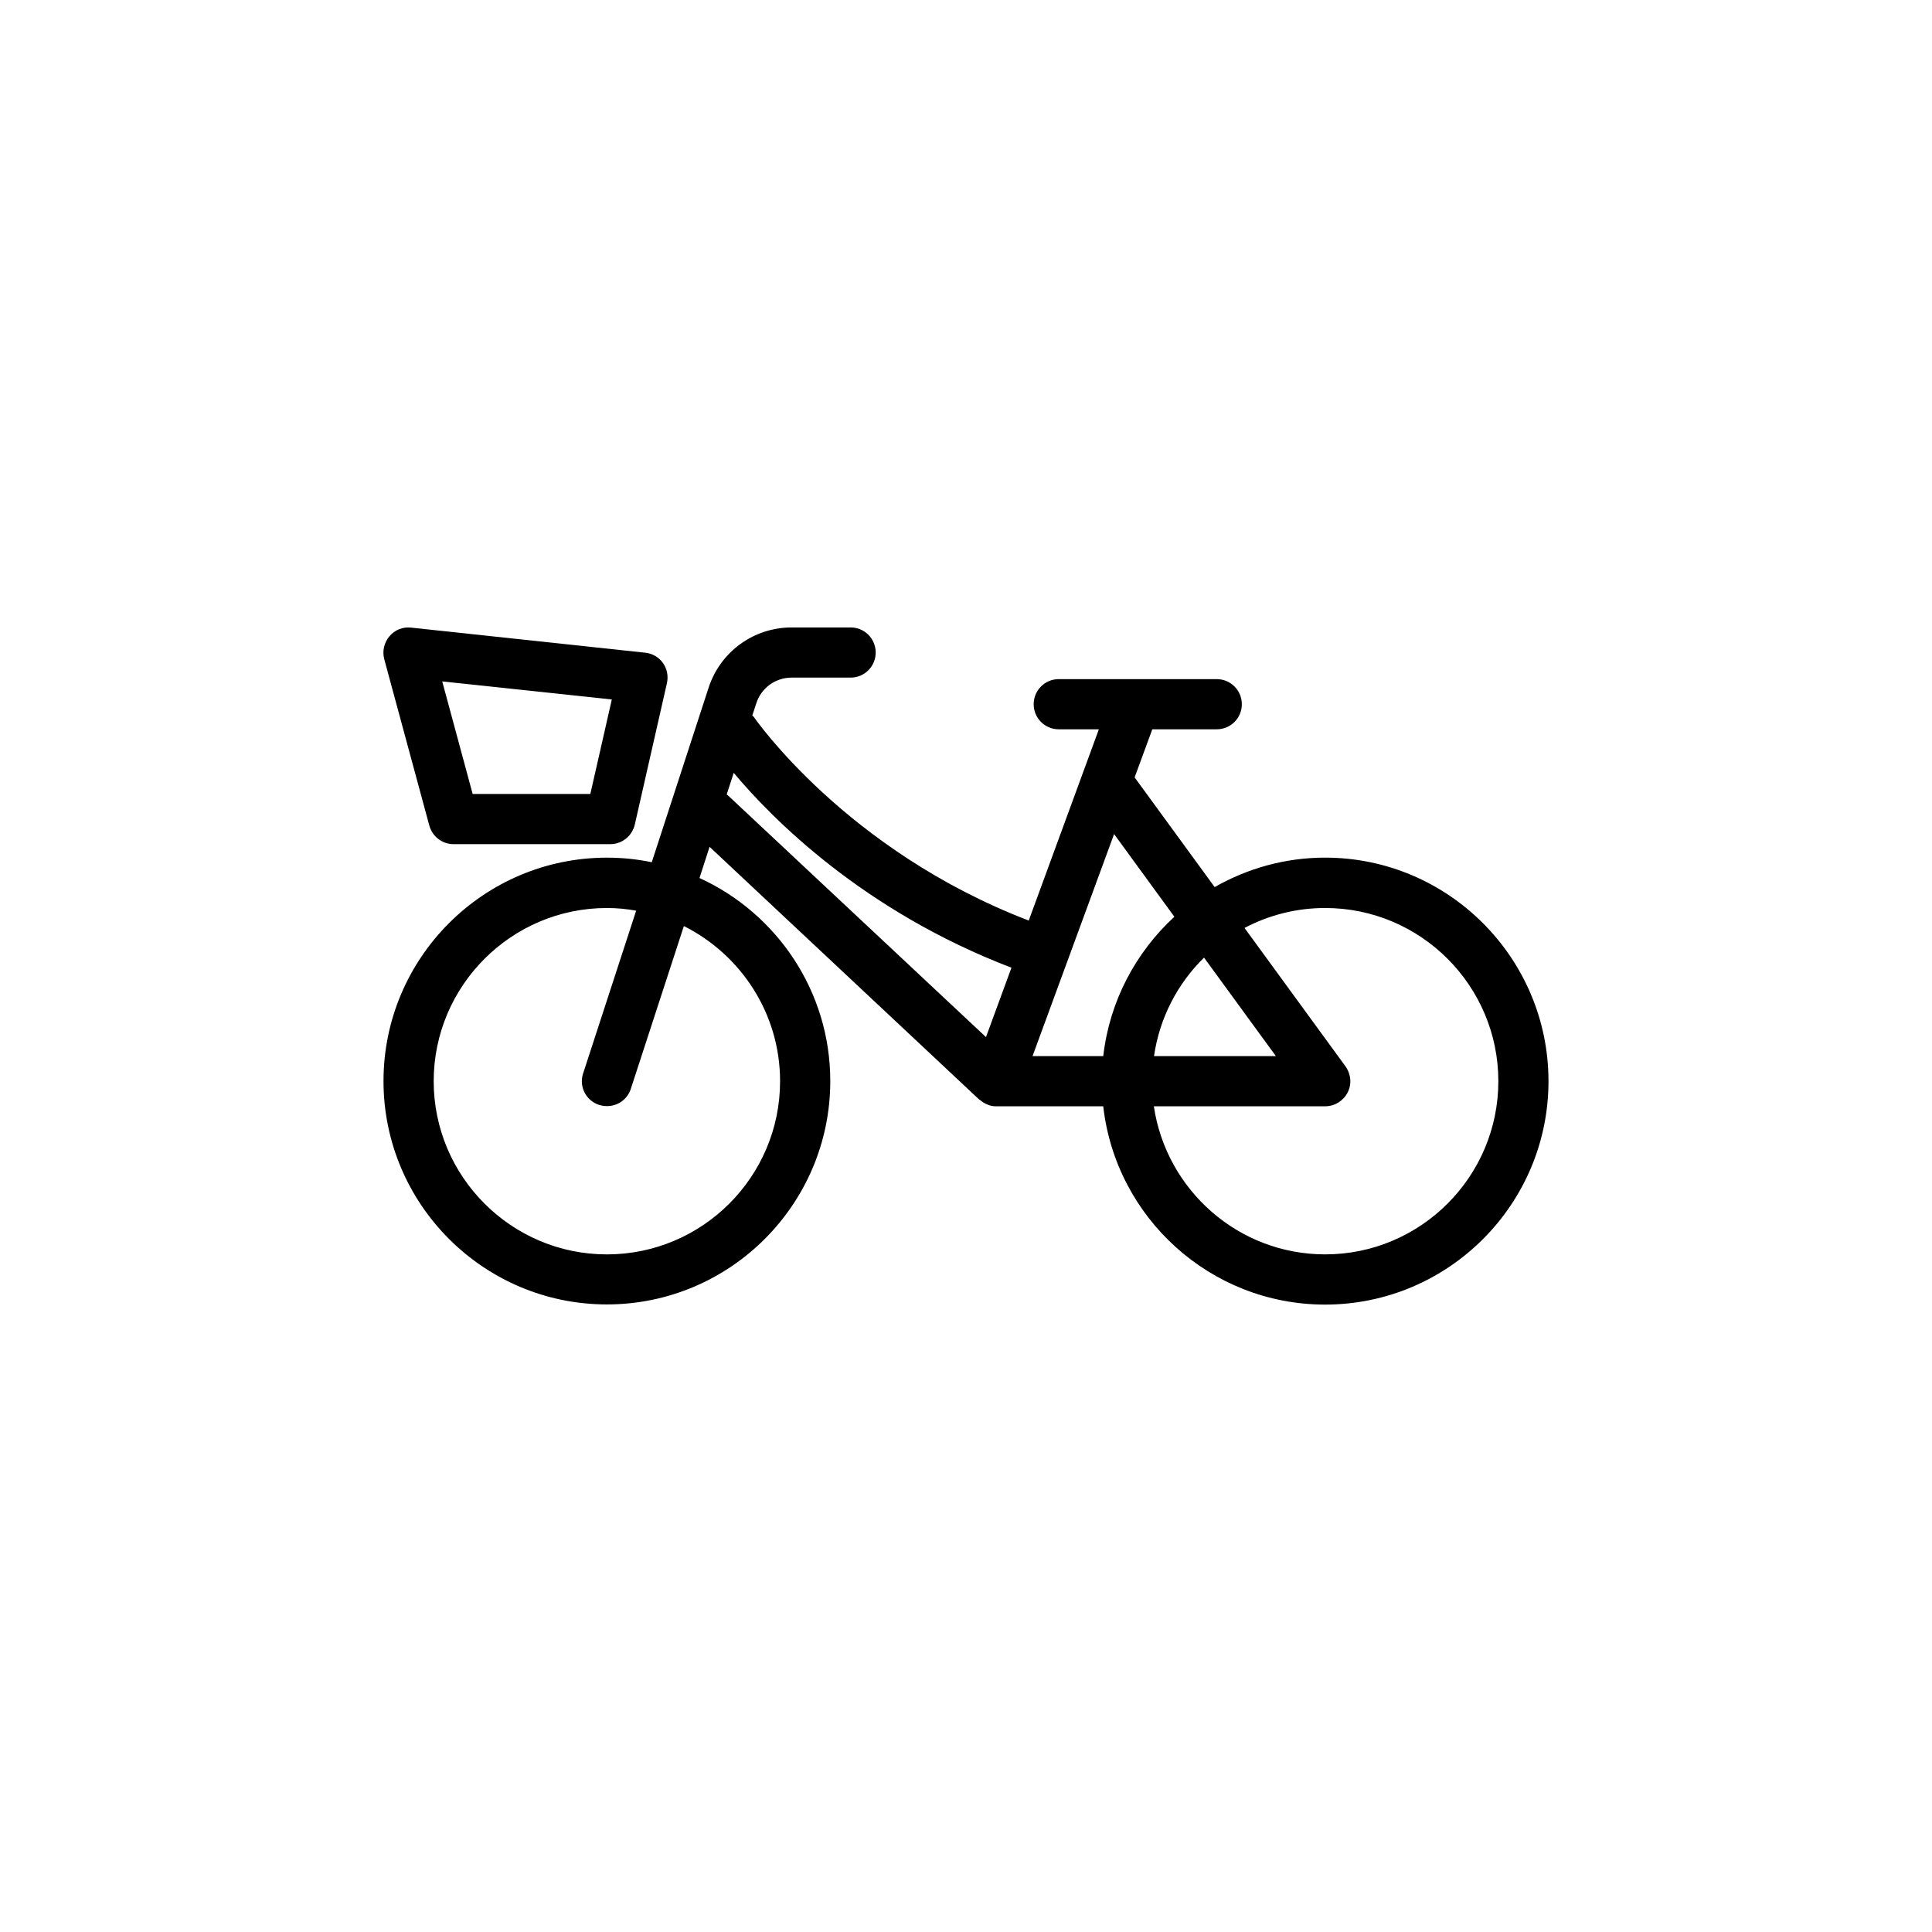 <?xml version="1.0" encoding="UTF-8"?>
<!-- Uploaded to: ICON Repo, www.svgrepo.com, Generator: ICON Repo Mixer Tools -->
<svg fill="#000000" width="800px" height="800px" version="1.1" viewBox="144 144 512 512" xmlns="http://www.w3.org/2000/svg">
 <g>
  <path d="m495.17 371.28c-10.629 0-20.605 2.871-29.27 7.809l-21.211-29.07 4.684-12.746h17.078c3.68 0 6.648-2.973 6.648-6.648 0-3.68-2.973-6.648-6.648-6.648h-41.867c-3.68 0-6.648 2.973-6.648 6.648 0 3.68 2.973 6.648 6.648 6.648h10.629l-18.586 50.684c-48.465-18.59-72.598-53.605-72.852-53.957-0.102-0.152-0.301-0.25-0.402-0.402l1.059-3.223c1.309-4.082 5.09-6.801 9.371-6.801h15.617c3.68 0 6.648-2.973 6.648-6.648 0-3.68-2.973-6.648-6.648-6.648h-15.617c-10.027 0-18.895 6.398-22.016 15.973l-15.062 46.25c-3.828-0.805-7.809-1.211-11.891-1.211-32.648 0-59.199 26.551-59.199 59.199 0 32.648 26.551 59.199 59.199 59.199 32.648 0 59.199-26.551 59.199-59.199 0-23.879-14.258-44.488-34.66-53.809l2.672-8.262 71.48 67c0.051 0.051 0.152 0.051 0.203 0.102 0.605 0.504 1.258 0.957 2.016 1.211 0.051 0 0.051 0.051 0.051 0.051 0.754 0.301 1.512 0.402 2.266 0.402h28.312c3.324 29.523 28.414 52.547 58.793 52.547 32.648 0 59.199-26.551 59.199-59.199 0.004-32.648-26.547-59.25-59.195-59.25zm-144.44 59.25c0 25.34-20.605 45.898-45.898 45.898s-45.898-20.605-45.898-45.898 20.605-45.898 45.898-45.898c2.621 0 5.238 0.25 7.758 0.707l-14.055 43.125c-1.16 3.477 0.754 7.254 4.281 8.363 0.707 0.203 1.359 0.301 2.066 0.301 2.82 0 5.391-1.762 6.297-4.586l14.055-43.125c15.066 7.559 25.496 23.125 25.496 41.113zm104.49-43.582c-10.227 9.422-17.18 22.371-18.844 36.93h-18.742l21.613-58.844zm7.859 10.832 19.043 26.098h-32.293c1.461-10.125 6.25-19.246 13.25-26.098zm-126.5-43.227 1.863-5.742c10.227 12.242 34.461 36.676 73.605 51.641l-6.75 18.391-68.418-64.086c-0.102-0.102-0.203-0.102-0.301-0.203zm158.6 121.87c-23.023 0-42.117-17.078-45.395-39.246h45.395c2.519 0 4.785-1.41 5.945-3.629 1.16-2.215 0.906-4.887-0.555-6.953l-26.754-36.676c6.398-3.375 13.652-5.289 21.363-5.289 25.34 0 45.898 20.605 45.898 45.898 0 25.289-20.559 45.895-45.898 45.895z"/>
  <path d="m257.77 362.77c0.805 2.922 3.426 4.938 6.398 4.938h41.562c3.125 0 5.793-2.168 6.5-5.188l8.516-37.484c0.402-1.863 0.051-3.777-1.059-5.34s-2.82-2.519-4.684-2.719l-62.07-6.652c-2.168-0.25-4.332 0.605-5.742 2.316-1.41 1.664-1.914 3.93-1.359 6.047zm48.367-33.402-5.691 25.039h-31.188l-8.062-29.824z"/>
 </g>
</svg>